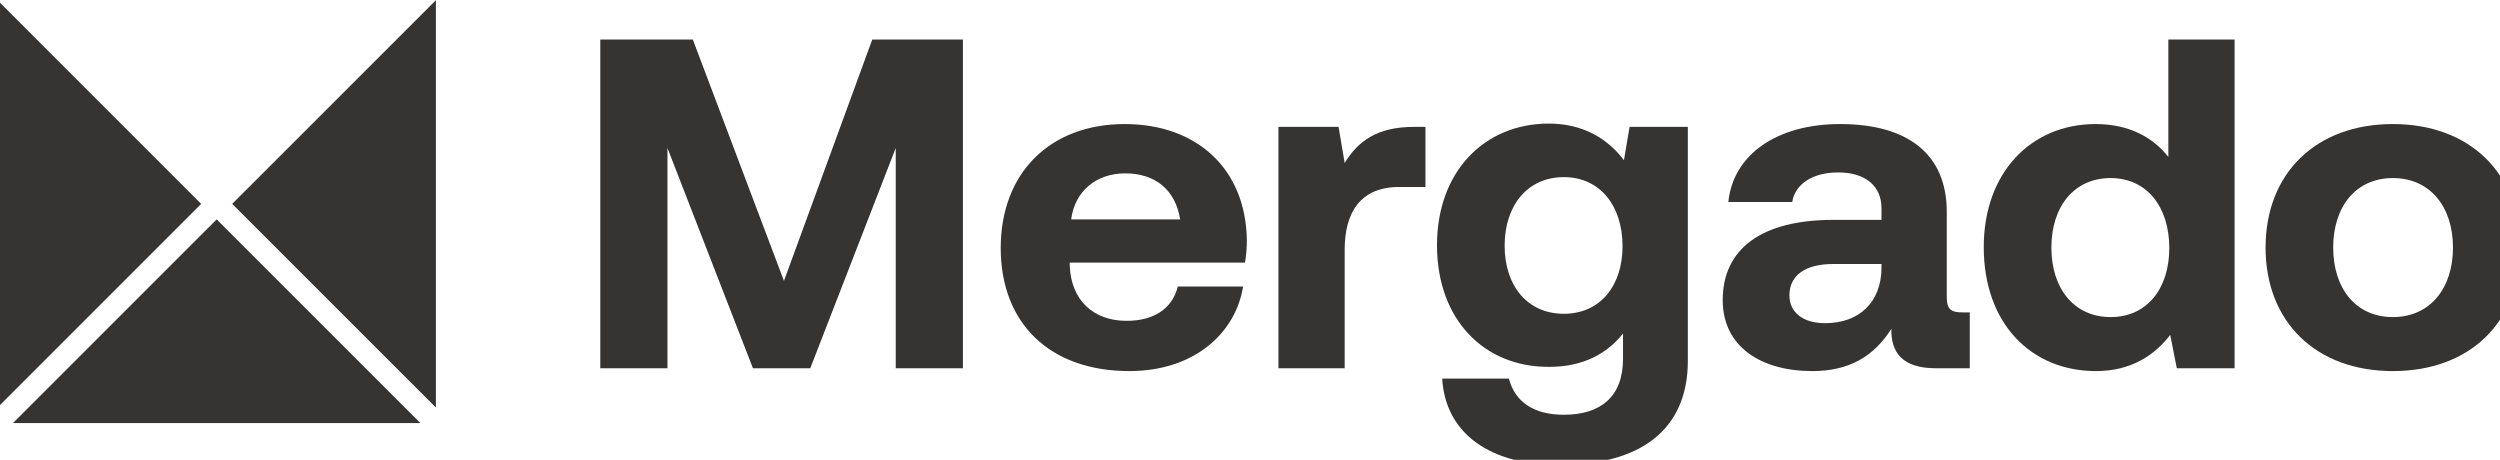 <?xml version="1.0" encoding="UTF-8" standalone="no"?> <svg xmlns="http://www.w3.org/2000/svg" xmlns:xlink="http://www.w3.org/1999/xlink" xmlns:serif="http://www.serif.com/" width="100%" height="100%" viewBox="0 0 348 64" version="1.1" xml:space="preserve" style="fill-rule:evenodd;clip-rule:evenodd;stroke-linejoin:round;stroke-miterlimit:2;"> <g transform="matrix(1,0,0,1,-23538.9,-7728.25)"> <g transform="matrix(2.563,0,0,3.043,22228.8,6529.79)"> <g transform="matrix(0.031,0,0,0.031,525.794,387.989)"> <g transform="matrix(9.032,0,0,7.606,579.597,732.215)"> <path d="M0,-63.78L17.949,-63.78L35.626,-16.947L52.755,-63.78L70.339,-63.78L70.339,0L57.31,0L57.31,-42.732L40.728,0L29.612,0L13.029,-42.732L13.029,0L0,0L0,-63.78Z" style="fill:rgb(53,52,51);fill-rule:nonzero;"></path> </g> <g transform="matrix(9.032,0,0,7.606,1595.48,595.698)"> <path d="M0,-10.935C-0.911,-16.675 -4.829,-19.864 -10.66,-19.864C-16.218,-19.864 -20.409,-16.492 -21.138,-10.935L0,-10.935ZM-34.805,-5.377C-34.805,-19.955 -25.238,-29.431 -10.751,-29.431C3.28,-29.431 12.756,-20.684 12.938,-6.926C12.938,-5.559 12.847,-4.011 12.574,-2.552L-21.411,-2.552L-21.411,-1.914C-21.138,4.736 -16.856,8.746 -10.387,8.746C-5.194,8.746 -1.549,6.468 -0.456,2.095L12.209,2.095C10.751,11.206 2.643,18.496 -9.84,18.496C-25.42,18.496 -34.805,9.11 -34.805,-5.377" style="fill:rgb(53,52,51);fill-rule:nonzero;"></path> </g> <g transform="matrix(9.032,0,0,7.606,2025.27,732.214)"> <path d="M0,-46.832L0,-35.17L-5.103,-35.17C-12.756,-35.17 -15.671,-30.068 -15.671,-22.961L-15.671,0L-28.519,0L-28.519,-46.832L-16.856,-46.832L-15.671,-39.817C-13.12,-44.007 -9.476,-46.832 -2.187,-46.832L0,-46.832Z" style="fill:rgb(53,52,51);fill-rule:nonzero;"></path> </g> <g transform="matrix(9.032,0,0,7.606,2370.55,694.092)"> <path d="M0,-18.677C0,-26.513 -4.374,-32.071 -11.39,-32.071C-18.405,-32.071 -22.87,-26.605 -22.87,-18.768C-22.87,-10.932 -18.405,-5.558 -11.39,-5.558C-4.374,-5.558 0,-10.932 0,-18.677M1.366,-41.82L12.665,-41.82L12.665,3.646C12.665,15.216 5.558,23.781 -12.392,23.781C-25.421,23.781 -34.35,17.858 -34.987,7.016L-22.05,7.016C-20.865,11.481 -17.312,14.031 -11.39,14.031C-4.191,14.031 0.091,10.479 0.091,3.189L0.091,-1.731C-3.007,2.187 -7.654,4.739 -14.214,4.739C-26.788,4.83 -35.99,-4.373 -35.99,-18.86C-35.99,-33.164 -26.788,-42.458 -14.305,-42.458C-7.563,-42.458 -2.825,-39.452 0.273,-35.352L1.366,-41.82Z" style="fill:rgb(53,52,51);fill-rule:nonzero;"></path> </g> <g transform="matrix(9.032,0,0,7.606,2824.21,529.86)"> <path d="M0,6.377L-9.385,6.377C-14.761,6.377 -17.858,8.563 -17.858,12.481C-17.858,15.762 -15.216,17.857 -10.934,17.857C-4.191,17.857 -0.091,13.667 0,7.288L0,6.377ZM17.129,15.762L17.129,26.604L10.569,26.604C3.918,26.604 1.822,23.416 1.913,18.951C-1.367,24.144 -6.105,27.152 -13.394,27.152C-23.508,27.152 -30.797,22.323 -30.797,13.392C-30.797,3.461 -23.325,-2.188 -9.293,-2.188L0,-2.188L0,-4.465C0,-8.656 -3.007,-11.39 -8.382,-11.39C-13.394,-11.39 -16.765,-9.112 -17.312,-5.649L-29.703,-5.649C-28.791,-14.762 -20.409,-20.775 -8.018,-20.775C5.102,-20.775 12.665,-14.943 12.665,-3.736L12.665,12.847C12.665,15.306 13.667,15.762 15.671,15.762L17.129,15.762Z" style="fill:rgb(53,52,51);fill-rule:nonzero;"></path> </g> <g transform="matrix(9.032,0,0,7.606,3328.45,428.673)"> <path d="M0,16.583C0,8.565 -4.374,3.007 -11.39,3.007C-18.405,3.007 -22.87,8.474 -22.87,16.492C-22.87,24.51 -18.405,29.977 -11.39,29.977C-4.374,29.977 0,24.51 0,16.583M-0.183,-23.872L12.665,-23.872L12.665,39.908L1.457,39.908L0.182,33.438C-2.916,37.447 -7.472,40.455 -14.214,40.455C-26.788,40.455 -35.99,31.252 -35.99,16.401C-35.99,1.914 -26.788,-7.471 -14.305,-7.471C-7.836,-7.471 -3.189,-4.919 -0.183,-1.093L-0.183,-23.872Z" style="fill:rgb(53,52,51);fill-rule:nonzero;"></path> </g> <g transform="matrix(9.032,0,0,7.606,3825.47,554.111)"> <path d="M0,0C0,-7.927 -4.464,-13.485 -11.662,-13.485C-18.86,-13.485 -23.234,-7.927 -23.234,0C-23.234,7.927 -18.86,13.485 -11.662,13.485C-4.464,13.485 0,7.927 0,0M-36.354,0C-36.354,-14.396 -26.604,-23.963 -11.662,-23.963C3.28,-23.963 13.029,-14.396 13.029,0C13.029,14.487 3.28,23.963 -11.662,23.963C-26.604,23.963 -36.354,14.396 -36.354,0" style="fill:rgb(53,52,51);fill-rule:nonzero;"></path> </g> <g transform="matrix(9.032,0,0,7.606,-92.48,813.069)"> <path d="M0,-39.514L-39.514,0L39.514,0L0,-39.514Z" style="fill:rgb(53,52,51);fill-rule:nonzero;"></path> </g> <g transform="matrix(9.032,0,0,7.606,-119.632,489.65)"> <path d="M0,0L-39.514,-39.514L-39.514,39.514L0,0Z" style="fill:rgb(53,52,51);fill-rule:nonzero;"></path> </g> <g transform="matrix(9.032,0,0,7.606,-65.324,489.65)"> <path d="M0,0L39.514,39.514L39.514,-39.514L0,0Z" style="fill:rgb(53,52,51);fill-rule:nonzero;"></path> </g> </g> </g> </g> </svg> 